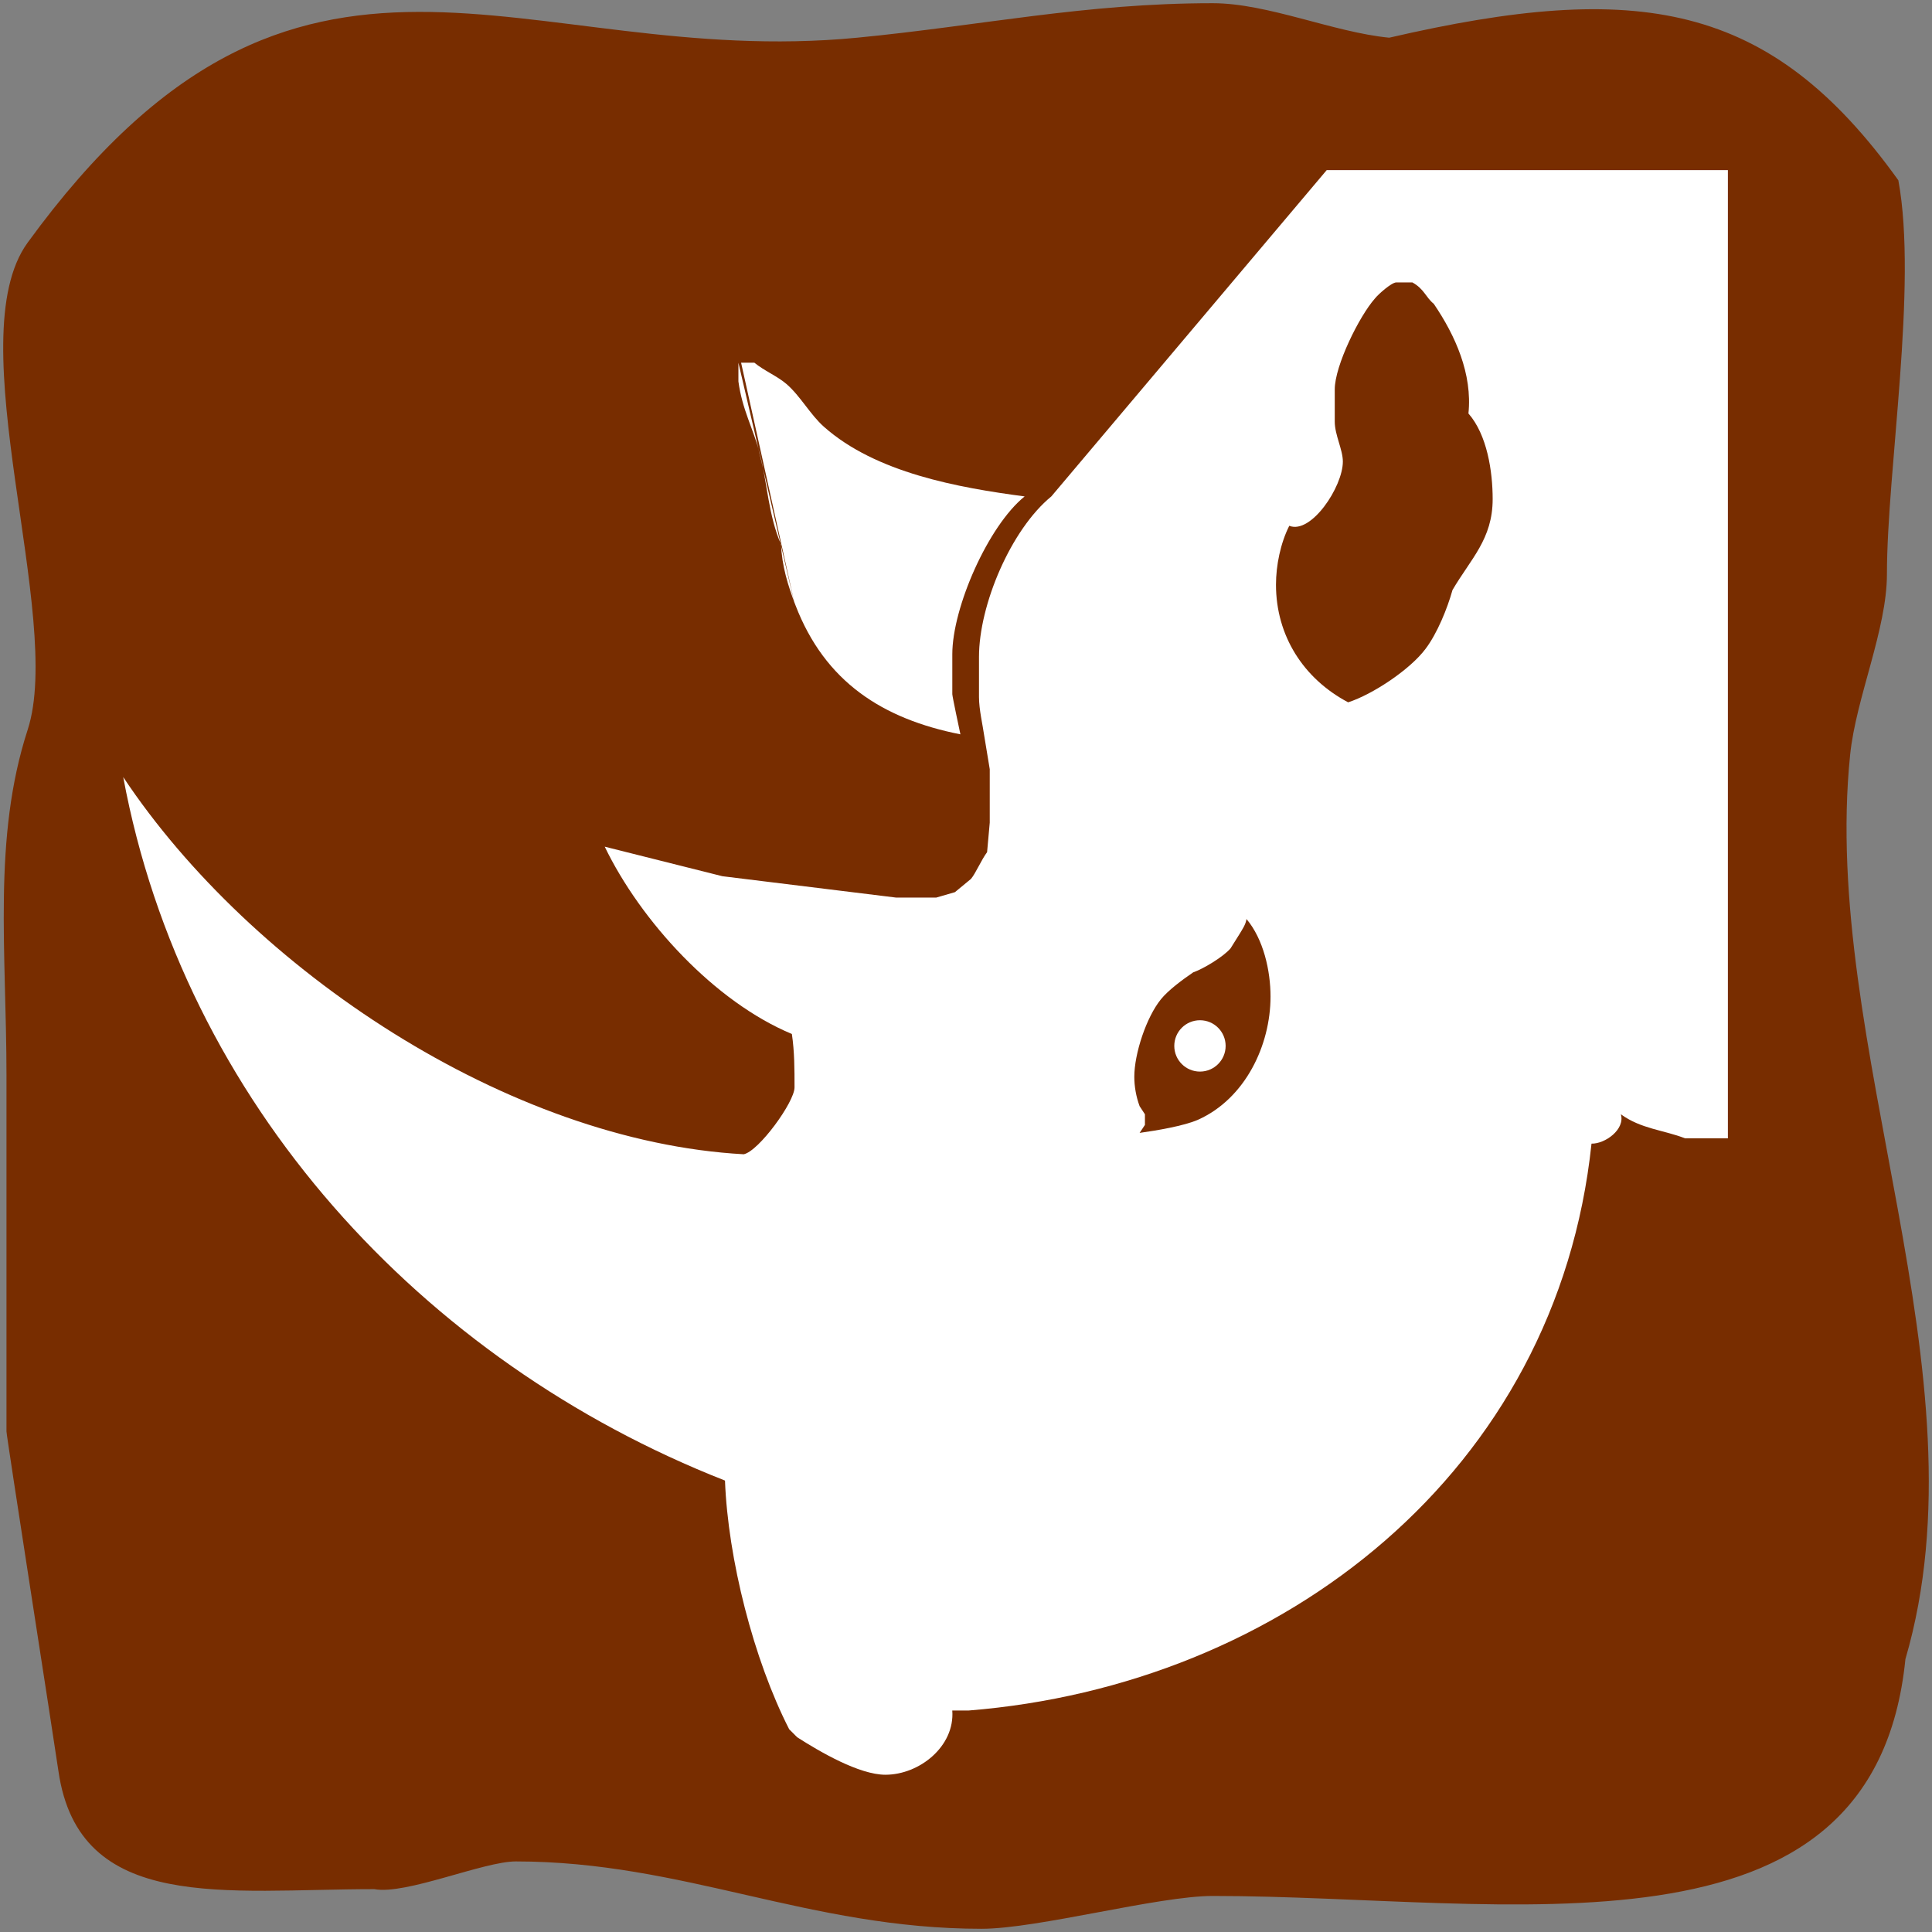 <?xml version="1.0" encoding="UTF-8" standalone="no"?>
<!-- Created with Inkscape (http://www.inkscape.org/) -->

<svg
   xmlns:dc="http://purl.org/dc/elements/1.1/"
   xmlns:cc="http://creativecommons.org/ns#"
   xmlns:rdf="http://www.w3.org/1999/02/22-rdf-syntax-ns#"
   xmlns:svg="http://www.w3.org/2000/svg"
   xmlns="http://www.w3.org/2000/svg"
   xmlns:sodipodi="http://sodipodi.sourceforge.net/DTD/sodipodi-0.dtd"
   xmlns:inkscape="http://www.inkscape.org/namespaces/inkscape"
   width="602mm"
   height="602mm"
   viewBox="0 0 602 602"
   version="1.1"
   id="svg8781"
   inkscape:version="0.92.2 (5c3e80d, 2017-08-06)"
   sodipodi:docname="11.svg">
  <rect x="0" y="0" width="602" height="602" fill="#808080" stroke="none"/>
  <defs
     id="defs8775">
    <pattern
       y="0"
       x="0"
       height="6"
       width="6"
       patternUnits="userSpaceOnUse"
       id="EMFhbasepattern" />
    <pattern
       y="0"
       x="0"
       height="6"
       width="6"
       patternUnits="userSpaceOnUse"
       id="EMFhbasepattern-2" />
    <pattern
       y="0"
       x="0"
       height="6"
       width="6"
       patternUnits="userSpaceOnUse"
       id="EMFhbasepattern-6" />
  </defs>
  <sodipodi:namedview
     id="base"
     pagecolor="#ffffff"
     bordercolor="#666666"
     borderopacity="1.0"
     inkscape:pageopacity="0.0"
     inkscape:pageshadow="2"
     inkscape:zoom="0.21461795"
     inkscape:cx="1457.1671"
     inkscape:cy="1093.4868"
     inkscape:document-units="mm"
     inkscape:current-layer="layer1"
     showgrid="false"
     showguides="false"
     inkscape:window-width="1920"
     inkscape:window-height="1057"
     inkscape:window-x="-8"
     inkscape:window-y="-8"
     inkscape:window-maximized="1"
     inkscape:snap-global="false"
     inkscape:measure-start="0,0"
     inkscape:measure-end="0,0"
     fit-margin-top="0"
     fit-margin-left="0"
     fit-margin-right="0"
     fit-margin-bottom="0" />
  <g
     inkscape:label="Layer 1"
     inkscape:groupmode="layer"
     id="layer1"
     transform="translate(-179.2,397.3)">
    <path
       d="m 197.409,154.562 c -1.353,-9.425 -16.188,-104.278 -16.188,-105.834 V -62.106 c 0,-38.579 -4.35,-74.093 6.591,-107.767 11.458,-35.137 -21.848,-121.777 0,-151.82 84.963,-116.728 153.645,-53.718 258.491,-63.859 38.785,-3.77 70.88,-10.749 110.788,-10.749 17.124,0 37.569,9.051 54.972,10.749 77.571,-17.921 118.649,-11.364 158.65,44.428 6.087,32.825 -3.554,90.459 -3.554,122.671 0,17.357 -9.642,38.581 -11.458,56.267 -9.363,90.6 43.182,193.133 17.217,281.847 -9.827,98.005 -123.982,73.811 -215.821,73.811 -17.124,0 -54.552,10.227 -72.05,10.227 -53.897,0 -92.869,-20.988 -145.129,-20.988 -10.053,0 -34.247,10.468 -44.071,8.636 -46.177,0 -92.028,7.687 -98.438,-36.788"
       style="fill:#782d00;fill-opacity:1;fill-rule:nonzero;stroke:none;stroke-width:46.974"
       id="path6282"
       inkscape:connector-curvature="0" />
    <path
       d="m 217.61,-155.143 c 39.963,60.067 120.035,113.465 193.341,117.505 4.678,-0.966 15.819,-16.258 15.819,-20.834 0,-5.602 0,-11.094 -0.828,-16.647 -24.095,-10.031 -47.119,-35.193 -58.314,-58.363 l 36.653,9.203 54.176,6.664 h 12.46 l 5.837,-1.697 5.009,-4.139 c 1.463,-1.752 3.256,-5.988 5.009,-8.32 l 0.828,-9.203 v -16.647 l -1.656,-10.031 c -0.552,-3.85 -1.697,-8.61 -1.697,-12.459 v -12.515 c 0,-16.16 9.935,-39.67 22.538,-49.99 L 592.6,-344.3 H 717.6 v 301.693 h -13.343 c -6.761,-2.622 -13.729,-2.925 -20.006,-7.492 1.38,4.719 -4.912,9.245 -9.148,9.148 C 664.341,61.268 579.016,127.857 480.934,135.694 H 475.926 C 476.754,146.843 465.701,155.7 455.092,155.7 c -8.182,0 -20.444,-7.161 -27.502,-11.687 l -2.484,-2.484 C 414.013,119.82 406.025,88.424 405.101,64.038 310.669,26.946 236.437,-53.808 217.6,-155.151"
       style="fill:#ffffff;fill-opacity:1;fill-rule:nonzero;stroke:none;stroke-width:48.676"
       id="path5914"
       inkscape:connector-curvature="0" />
    <path
       d="m 426.77,-209.271 -16.647,-75.01 h 4.139 c 3.063,2.525 7.106,4.139 10.031,6.664 4.333,3.753 7.354,9.493 11.632,13.287 16.16,14.36 41.862,18.983 62.549,21.71 -11.383,9.203 -22.538,34.658 -22.538,49.163 v 12.459 c 0,0.69 2.235,11.149 2.525,12.515 -24.24,-4.815 -42.201,-16.306 -51.402,-40.255 -2.332,-6.085 -4.236,-12.266 -4.484,-18.885 -3.946,-9.107 -4.236,-18.887 -6.623,-28.33 -2.042,-7.879 -5.45,-13.536 -6.664,-22.488 v -5.836 l 17.474,75.01"
       style="fill:#ffffff;fill-opacity:1;fill-rule:evenodd;stroke:none;stroke-width:48.676"
       id="path5916"
       inkscape:connector-curvature="0" />
    <path
       d="m 550.944,-94.298 c 3.215,-1.104 9.438,-4.871 11.687,-7.492 l 2.773,-4.429 c 0.828,-1.38 2.001,-3.063 2.194,-4.719 5.298,6.278 7.492,16.112 7.492,24.144 0,15.284 -7.934,31.786 -22.489,38.357 -4.471,2.001 -13.343,3.449 -18.302,4.139 l 1.656,-2.484 v -3.312 l -1.656,-2.525 c -1.104,-2.967 -1.656,-6.223 -1.656,-9.148 0,-7.203 3.753,-18.594 8.32,-24.192 2.332,-2.87 6.761,-6.126 9.976,-8.32"
       style="fill:#782d00;fill-opacity:1;fill-rule:evenodd;stroke:none;stroke-width:48.676"
       id="path5918"
       inkscape:connector-curvature="0" />
    <path
       d="m 599.28,-178.458 c -13.97,-7.396 -22.488,-20.785 -22.488,-36.653 0,-6.03 1.407,-12.942 4.139,-18.351 6.816,2.732 16.696,-12.17 16.696,-20.006 0,-3.753 -2.525,-8.279 -2.525,-12.46 v -10.031 c 0,-7.396 7.644,-22.83 12.515,-28.33 0.966,-1.242 5.16,-5.009 6.664,-5.009 h 5.009 c 3.698,2.042 4.181,4.677 6.664,6.664 6.761,9.935 12.073,21.904 10.804,34.171 5.837,6.664 7.548,18.06 7.548,26.676 0,12.46 -6.816,18.594 -12.515,28.329 -1.614,5.795 -4.774,13.536 -8.375,18.303 -4.774,6.43 -16.453,14.213 -24.144,16.695"
       style="fill:#782d00;fill-opacity:1;fill-rule:nonzero;stroke:none;stroke-width:48.676"
       id="path5920"
       inkscape:connector-curvature="0" />
    <circle
       style="opacity:1;fill:#ffffff;fill-opacity:1;fill-rule:nonzero;stroke:none;stroke-width:0.057;stroke-linecap:butt;stroke-linejoin:miter;stroke-miterlimit:4;stroke-dasharray:none;stroke-opacity:1;paint-order:stroke fill markers"
       id="path857"
       cx="553.1"
       cy="-71.4"
       r="8" />
  </g>
</svg>
